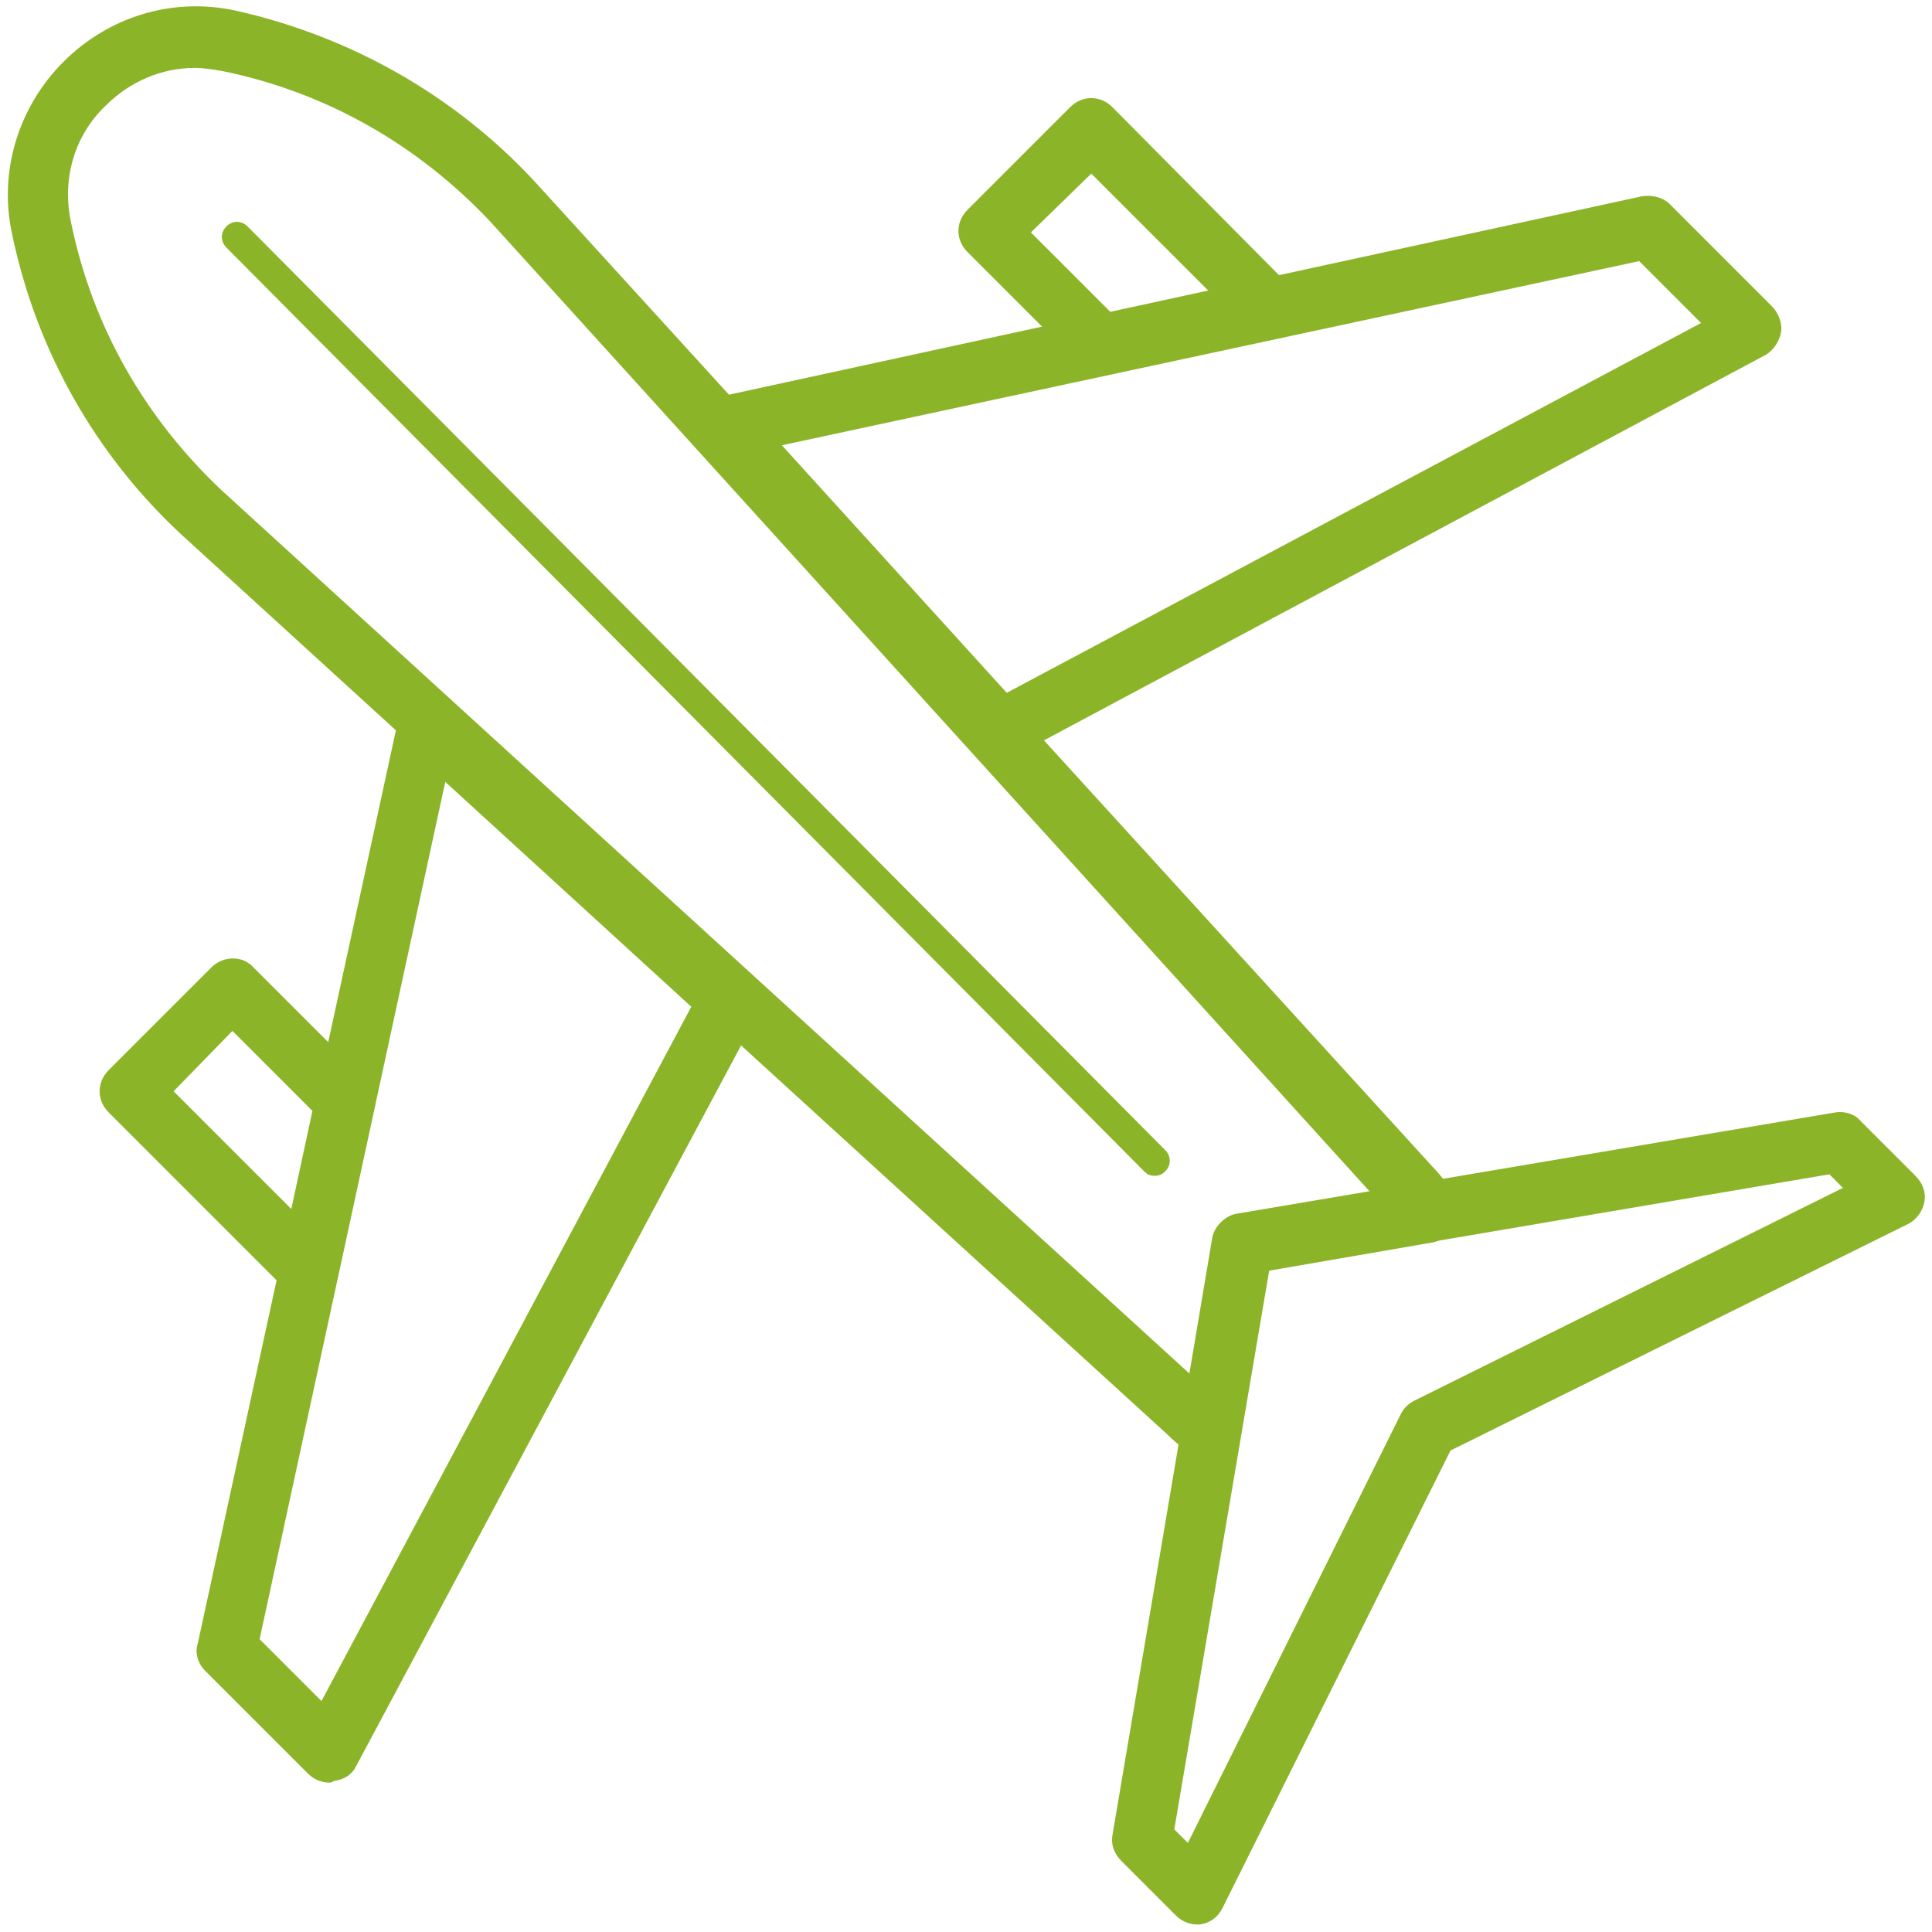 <?xml version="1.0" encoding="UTF-8" standalone="no"?> <svg xmlns="http://www.w3.org/2000/svg" xmlns:xlink="http://www.w3.org/1999/xlink" class="icon" viewBox="0 0 1024 1024" version="1.1" width="128" height="128"><path d="M634.4 1020c-4 0-8-1.6-11.2-4.8l-28.8-28.8c-4-4-5.6-8.8-4.8-13.6L643.2 656c0.8-6.4 6.4-12 12.8-12.8l316.8-53.6c4.8-0.8 10.4 0.8 13.6 4.8l28.8 28.8c4 4 5.6 8.8 4.8 13.6-0.8 4.8-4 9.6-8.8 12l-242.4 120L648 1011.2c-2.4 4.8-6.4 8-12 8.8h-1.6z m-12-50.4l7.2 7.2 112.8-227.2c1.6-3.2 4-5.6 7.2-7.2l227.2-112.8-7.2-7.2-296.8 50.4-50.4 296.8z" fill="#8bb428"></path><path d="M641.6 773.6c-3.2 0-5.6-0.8-8.8-2.4-5.6-3.2-10.4-7.2-14.4-11.2L96 283.2C50.4 240.8 19.2 185.6 6.4 124c-7.2-32.8 3.2-67.2 27.2-91.2S91.2-1.6 124.8 5.6C185.6 19.2 240.8 50.4 283.2 96L760 619.2c4 4 7.2 8.8 11.2 14.4 3.2 4.8 3.2 10.4 0.8 15.2-2.4 4.8-6.4 8-12 9.6l-88 15.2-15.2 88c-0.8 5.6-4 9.6-9.6 12-0.8-0.8-3.2 0-5.6 0zM103.2 36c-17.6 0-34.4 7.2-47.2 20-16.8 16-23.2 39.2-18.4 61.6 11.2 55.2 39.2 104 80 142.4L630.4 728l12-71.2c0.8-6.4 6.4-12 12.8-12.8l71.2-12-466.4-514.4c-38.4-40.8-87.2-68.8-142.4-80-4.8-0.8-9.6-1.6-14.4-1.6z" fill="#8bb428"></path><path d="M174.4 944.8c-4 0-8-1.6-11.2-4.8l-54.4-54.4c-4-4-5.6-9.6-4-14.4l106.4-490.4c1.6-5.6 5.6-10.4 10.4-12 5.6-1.6 11.2-0.8 16 3.2l160.8 146.4c5.6 4.8 6.4 12.8 3.2 19.2L188.8 936c-2.4 4.8-6.4 7.2-12 8-0.8 0.8-1.6 0.8-2.4 0.8z m-36.8-76l32.8 32.8 196-368-130.4-119.2-98.4 454.4zM530.4 402.4c-4 0-8.8-1.6-12-5.6l-146.4-160c-4-4-4.8-10.4-3.2-16 1.6-5.6 6.4-9.6 12-10.4L870.4 104c5.6-0.8 11.2 0.8 14.4 4l54.4 54.4c3.2 3.2 5.6 8.8 4.8 13.6-0.8 4.8-4 9.6-8 12L537.6 400.8c-1.6 0.8-4.8 1.6-7.2 1.6zM414.4 236l119.2 131.2 368-196-32.8-32.8-454.4 97.6z" fill="#8bb428"></path><path d="M163.2 688.8c-4 0-8-1.6-11.2-4.8L57.6 589.6c-6.4-6.4-6.4-16 0-22.4l54.4-54.4c6.4-6.4 16.8-6.4 22.4 0l60 60c4 4 5.6 9.6 4 14.4l-19.2 88.8c-1.6 5.6-5.6 10.4-11.2 12-1.6 0.8-3.2 0.8-4.8 0.8z m-71.2-110.4l62.4 62.4 11.2-52-42.4-42.4-31.2 32zM584 198.4c-4 0-8-1.6-11.2-4.8l-60-60c-3.2-3.2-4.8-7.2-4.8-11.2s1.6-8 4.8-11.2l54.4-54.4c6.4-6.4 16-6.4 22.4 0L684 152c4 4 5.6 10.4 4 16-1.6 5.6-6.4 9.6-12 11.2l-88.8 19.2H584z m-37.6-75.2l42.4 42.4 52-11.2-62.4-62.4-32 31.2zM612 623.2c-2.4 0-4-0.8-5.6-2.4L120 131.2c-3.2-3.2-3.2-8 0-11.2 3.2-3.2 8-3.2 11.2 0l486.4 489.6c3.2 3.2 3.2 8 0 11.2-1.6 1.6-3.2 2.4-5.6 2.4z" fill="#8bb428"></path></svg> 